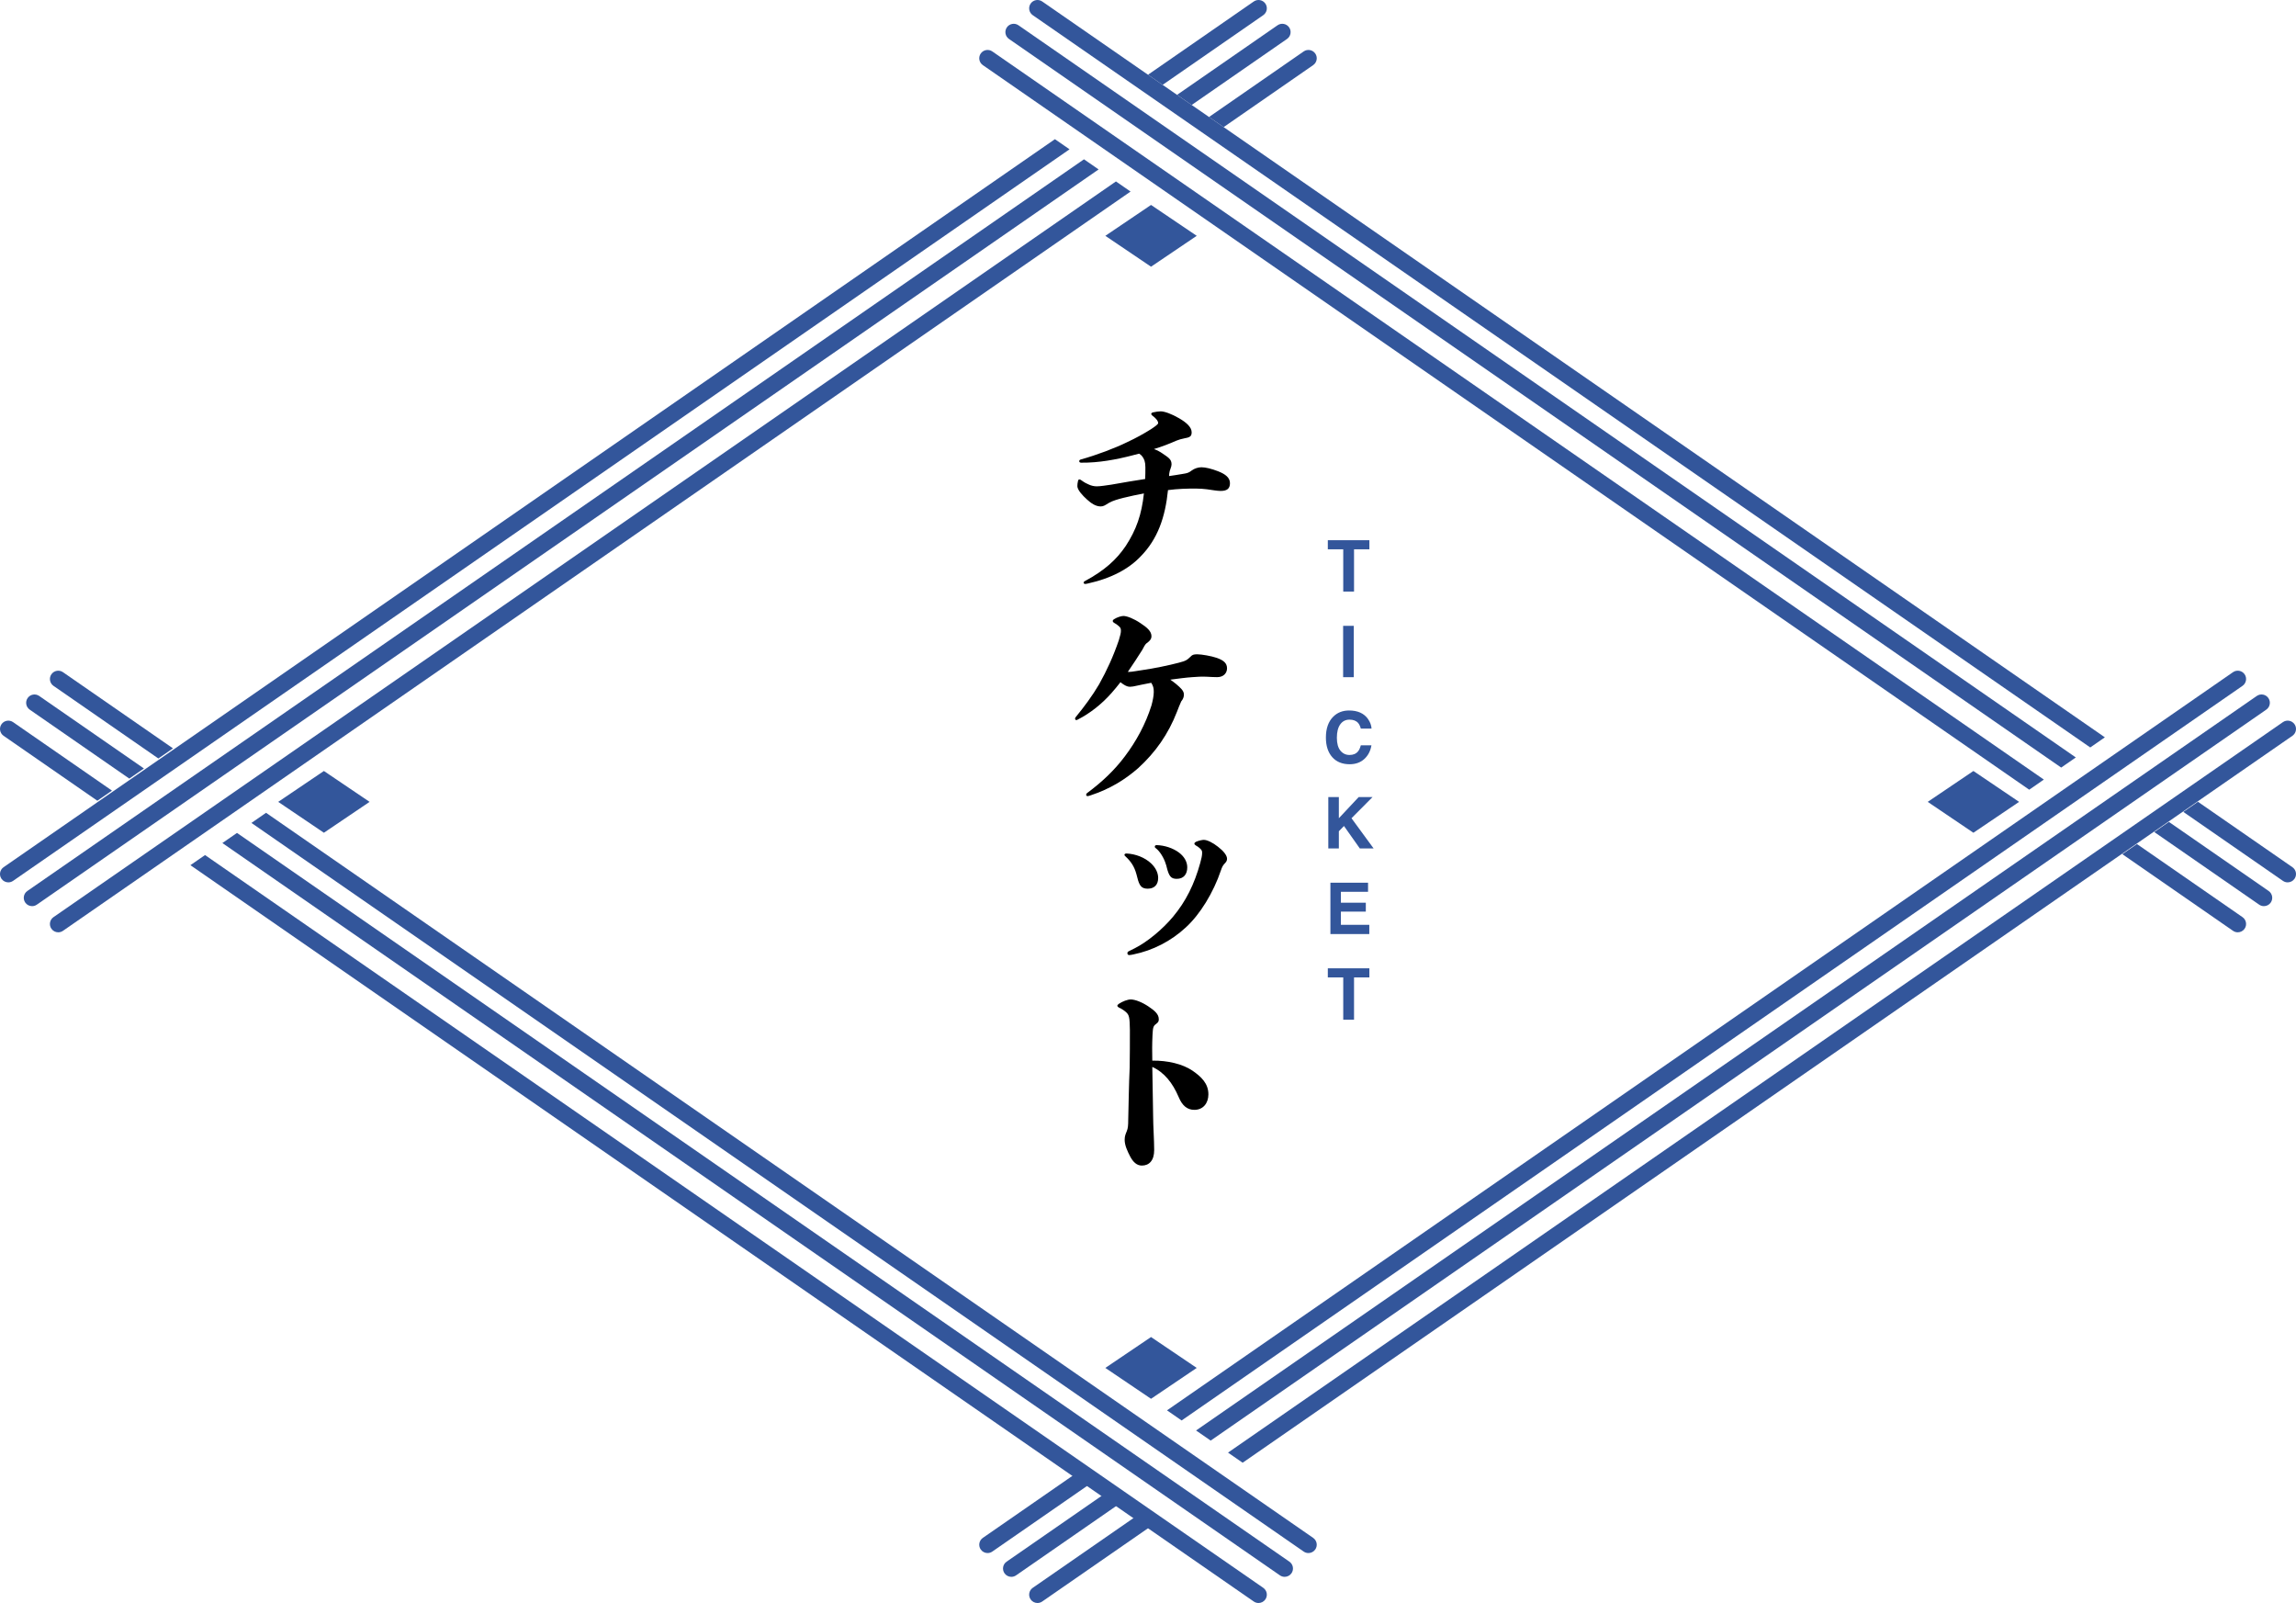 <?xml version="1.0" encoding="UTF-8"?><svg id="_レイヤー_2" xmlns="http://www.w3.org/2000/svg" width="500" height="349" viewBox="0 0 500 349"><defs><style>.cls-1{fill:#33569b;}</style></defs><g id="_レイヤー_1-2"><path class="cls-1" d="M298.211,117.614v1.979h-3.343v9.201h-2.35v-9.201h-3.358v-1.979h9.052Z"/><path class="cls-1" d="M292.494,136.255h2.32v11.18h-2.32v-11.18Z"/><path class="cls-1" d="M297.112,165.242c-.834.764-1.901,1.146-3.2,1.146-1.607,0-2.871-.516-3.791-1.547-.92-1.037-1.38-2.458-1.38-4.264,0-1.951.524-3.456,1.569-4.513.91-.92,2.067-1.38,3.474-1.38,1.88,0,3.254.617,4.125,1.851.479.693.737,1.389.772,2.086h-2.335c-.152-.536-.346-.941-.583-1.214-.425-.485-1.054-.728-1.887-.728-.849,0-1.519.342-2.01,1.028-.49.685-.736,1.655-.736,2.909s.26,2.194.777,2.818c.519.625,1.177.936,1.975.936.819,0,1.443-.267,1.873-.803.237-.289.434-.721.59-1.298h2.313c-.202,1.219-.718,2.21-1.547,2.973Z"/><path class="cls-1" d="M299.129,184.717h-3.002l-3.45-4.885-1.114,1.145v3.74h-2.297v-11.18h2.297v4.605l4.315-4.605h3.017l-4.58,4.605,4.815,6.576Z"/><path class="cls-1" d="M297.434,198.474h-5.429v2.874h6.187v2.011h-8.469v-11.18h8.196v1.979h-5.914v2.375h5.429v1.942Z"/><path class="cls-1" d="M298.211,210.819v1.979h-3.343v9.201h-2.35v-9.201h-3.358v-1.979h9.052Z"/><path class="cls-1" d="M259.511,22.855l20.763-14.374c.823-.57,1.028-1.699.459-2.522-.57-.821-1.697-1.029-2.52-.459l-21.886,15.151,3.184,2.204Z"/><path class="cls-1" d="M236.059,34.683L5.957,193.98c-.823.57-1.028,1.699-.459,2.522.352.508.916.781,1.491.781.356,0,.715-.104,1.029-.322L239.243,36.887l-3.184-2.204Z"/><path d="M246.651,99.135c-3.555.912-7.339,1.642-11.214,1.597-.273,0-.41-.138-.41-.32,0-.137.092-.32.319-.365,3.555-1.003,7.43-2.463,10.12-3.784,1.96-.912,3.601-1.824,5.197-2.828.82-.547,1.55-1.049,1.55-1.323,0-.411-.365-.821-.592-1.049-.137-.137-.319-.32-.639-.547-.182-.138-.273-.274-.273-.411s.091-.229.364-.32c.593-.137,1.277-.228,1.687-.228.821,0,2.371.547,4.011,1.505,1.733,1.003,2.736,2.006,2.736,3.055,0,.776-.274,1.094-1.413,1.277-.73.137-1.504.365-1.915.547-1.55.684-3.192,1.323-4.878,1.824.729.273,1.322.593,1.778.912,1.321.911,2.051,1.276,2.051,2.417,0,.273-.091.593-.228.957-.136.32-.227.685-.273,1.05,0,.182-.045.364-.045.547.912-.138,1.915-.274,2.918-.456,1.185-.183,1.367-.274,2.051-.776.547-.411,1.368-.684,2.097-.684.866,0,2.189.319,3.602.867,1.641.638,2.598,1.414,2.598,2.599s-.638,1.687-2.006,1.687c-.821,0-1.687-.182-3.054-.364-1.459-.183-3.055-.183-5.334-.092-1.004.047-2.052.138-3.101.274-.592,5.883-2.233,10.672-5.972,14.457-2.507,2.645-6.291,4.742-11.488,5.883-.227.046-.41.091-.592.091s-.319-.137-.319-.274c0-.091.045-.228.228-.319,4.331-2.326,6.929-4.698,8.935-7.662,2.325-3.557,3.464-6.841,3.966-11.446-1.459.273-3.009.593-4.467.957-1.094.274-2.371.639-3.145,1.095-.821.502-1.186.775-1.778.775-1.139,0-2.097-.684-3.054-1.55-.912-.821-2.051-2.052-2.051-2.873,0-.319.045-.729.136-1.094.045-.274.182-.365.319-.365.136,0,.273.091.409.183.684.502,1.231.775,1.687.958.501.228,1.094.364,1.686.364.73,0,1.915-.182,3.146-.364,2.872-.502,5.196-.912,7.385-1.232.045-.821.045-1.687.045-2.554,0-1.232-.273-1.824-.683-2.372-.183-.229-.365-.411-.684-.593-.456.137-.957.228-1.413.364Z"/><path d="M245.876,146.285c.638,0,1.96-.274,2.689-.365,2.645-.365,6.109-1.094,8.16-1.641,1.595-.411,1.778-.594,2.553-1.323.456-.502.912-.502,1.504-.502.866,0,3.01.365,4.194.775,1.55.547,2.234,1.186,2.234,2.281,0,1.003-.73,1.915-2.143,1.915-.683,0-1.413-.046-2.279-.091-.912-.046-2.234,0-3.146.091-1.368.091-3.054.32-4.787.547.41.274.821.593,1.277.958,1.003.867,1.686,1.459,1.686,2.281,0,.547-.182,1.003-.592,1.505-.319.775-.683,1.55-.912,2.234-1.915,4.926-4.695,8.848-8.433,12.269-2.918,2.554-6.2,4.56-10.348,5.928-.274.091-.548.182-.684.182-.182,0-.318-.137-.318-.273,0-.138.045-.274.227-.411,3.145-2.326,5.926-4.925,8.206-7.981,2.507-3.328,4.513-7.023,5.79-11.081.273-1.003.501-2.099.501-2.919,0-.776-.091-1.095-.319-1.597-.091-.137-.136-.273-.227-.41-.41.091-.821.137-1.186.228-.638.137-1.23.228-1.777.365-.73.182-1.322.273-1.687.273-.592,0-1.139-.319-1.778-.775-.091-.091-.182-.138-.273-.229-.638.821-1.277,1.597-1.96,2.372-2.189,2.463-4.696,4.424-7.385,5.792-.091.046-.183.091-.274.091-.182,0-.273-.182-.273-.319,0-.092.045-.229.136-.32,1.869-2.281,3.601-4.607,5.105-7.16,1.687-3.01,3.101-6.11,4.285-9.576.319-1.004.456-1.642.456-2.008,0-.593-.045-.729-.592-1.185-.274-.229-.456-.365-.866-.593-.227-.138-.319-.274-.319-.411s.092-.274.319-.411c.638-.411,1.55-.684,2.006-.684.775,0,2.28.593,3.693,1.55,1.459.958,2.416,1.778,2.416,2.873,0,.547-.274.912-.912,1.414-.547.319-.73.958-1.094,1.55-1.003,1.596-2.052,3.192-3.146,4.789h.274Z"/><path d="M247.653,190.973c-.045-.228-.091-.411-.182-.684-.456-1.642-1.185-2.737-2.371-3.831-.091-.091-.227-.182-.227-.365,0-.182.227-.273.456-.273,1.96.091,3.966.866,5.334,2.143,1.003.958,1.55,2.052,1.55,3.193,0,1.459-.821,2.325-2.28,2.325-1.322,0-1.824-.593-2.28-2.508ZM247.152,206.433c2.69-1.368,5.973-4.058,8.297-6.841,2.781-3.329,4.65-7.069,5.927-11.72.273-.958.409-1.642.409-2.144s-.045-.593-.455-1.003c-.228-.228-.548-.456-.957-.684-.137-.091-.274-.229-.274-.365,0-.182.182-.319.365-.411.638-.273,1.368-.411,1.686-.411.73,0,1.96.594,3.101,1.506,1.185.911,1.96,1.869,1.96,2.599,0,.411-.137.684-.639,1.185-.273.32-.456.639-.683,1.323-1.641,4.88-4.558,9.623-7.659,12.451-3.191,2.964-7.157,5.016-11.442,5.883-.274.046-.593.137-.866.137s-.41-.182-.41-.411c0-.182.091-.319.274-.411l1.367-.684ZM254.082,188.83c-.045-.274-.137-.502-.183-.639-.41-1.413-1.368-2.919-2.188-3.511-.183-.137-.228-.182-.228-.365,0-.182.137-.319.41-.319,1.687.046,3.555.638,4.878,1.641,1.14.867,1.778,2.006,1.778,3.193,0,1.55-.821,2.508-2.28,2.508-1.23,0-1.686-.502-2.188-2.508Z"/><path d="M251.119,243.048c0,2.098.227,5.107.227,7.342,0,2.281-1.094,3.375-2.69,3.375-1.094,0-1.914-.776-2.553-2.006-.592-1.141-1.185-2.417-1.185-3.603,0-.866.227-1.276.456-1.869.273-.594.318-1.414.318-2.417.092-3.558.137-7.571.319-11.493.045-2.599.045-5.336.045-8.164-.045-2.69-.136-3.238-.866-3.876-.364-.319-.865-.684-1.504-.958-.227-.137-.364-.273-.364-.411,0-.137.136-.273.318-.411.821-.547,1.915-.957,2.599-.957.956,0,2.462.593,3.828,1.505,1.368.912,2.28,1.687,2.28,2.781,0,.411-.045.639-.592,1.05-.638.455-.684.82-.775,2.416-.091,1.915-.091,3.831-.045,5.564,3.328-.046,6.61.729,8.753,2.189,1.915,1.323,3.464,2.782,3.464,5.154,0,1.915-1.139,3.375-3.054,3.375-1.55,0-2.644-.912-3.419-2.782-1.322-3.101-3.146-5.381-5.744-6.567.045,3.648.136,7.023.183,10.763Z"/><polygon class="cls-1" points="60.586 174.58 70.536 181.303 80.486 174.58 70.536 167.857 60.586 174.58"/><polygon class="cls-1" points="419.799 174.58 429.749 181.303 439.699 174.58 429.749 167.857 419.799 174.58"/><polygon class="cls-1" points="240.71 297.818 250.66 304.541 260.611 297.818 250.66 291.095 240.71 297.818"/><polygon class="cls-1" points="240.71 51.343 250.66 58.066 260.611 51.343 250.66 44.62 240.71 51.343"/><path class="cls-1" d="M253.184,18.474l21.915-15.172c.823-.57,1.028-1.699.459-2.522-.569-.822-1.698-1.028-2.52-.459l-23.038,15.949,3.184,2.204Z"/><path class="cls-1" d="M229.731,30.302L.781,188.802c-.823.57-1.028,1.699-.459,2.522.352.508.916.781,1.491.781.356,0,.715-.104,1.029-.322L232.915,32.506l-3.184-2.204Z"/><path class="cls-1" d="M266.472,27.674l19.496-13.497c.823-.57,1.028-1.699.459-2.522-.57-.822-1.698-1.028-2.52-.459l-20.619,14.274,3.184,2.204Z"/><path class="cls-1" d="M243.019,39.502L11.651,199.676c-.823.57-1.028,1.699-.459,2.522.352.508.916.781,1.491.781.356,0,.715-.104,1.029-.322L246.203,41.706l-3.184-2.204Z"/><path class="cls-1" d="M247.157,330.289l-22.256,15.408c-.823.57-1.028,1.699-.459,2.522.352.508.916.781,1.491.781.356,0,.715-.104,1.029-.322l23.379-16.185-3.184-2.204Z"/><path class="cls-1" d="M499.678,157.675c-.569-.821-1.696-1.029-2.521-.459l-229.731,159.041,3.184,2.204,228.609-158.264c.823-.57,1.028-1.699.459-2.522Z"/><path class="cls-1" d="M240.196,325.47l-20.989,14.531c-.823.57-1.028,1.699-.459,2.522.352.508.916.781,1.491.781.356,0,.715-.104,1.029-.322l22.112-15.308-3.184-2.204Z"/><path class="cls-1" d="M493.984,151.979c-.568-.82-1.696-1.029-2.521-.459l-230.998,159.918,3.184,2.204,229.876-159.141c.823-.57,1.028-1.699.459-2.522Z"/><path class="cls-1" d="M233.869,321.09l-19.837,13.733c-.823.57-1.028,1.699-.459,2.522.352.508.916.781,1.491.781.356,0,.715-.104,1.029-.322l20.96-14.51-3.184-2.204Z"/><path class="cls-1" d="M488.808,146.801c-.569-.821-1.696-1.028-2.521-.459l-232.149,160.715,3.184,2.204,231.028-159.938c.823-.57,1.028-1.699.459-2.522Z"/><path class="cls-1" d="M.781,160.198l20.417,14.134,3.184-2.204-21.539-14.911c-.821-.567-1.95-.363-2.52.459-.569.823-.364,1.952.459,2.522Z"/><path class="cls-1" d="M275.099,345.697L44.651,186.16l-3.184,2.204,231.571,160.314c.314.217.673.322,1.029.322.574,0,1.139-.273,1.491-.781.569-.823.364-1.952-.459-2.522Z"/><path class="cls-1" d="M6.475,154.502l21.684,15.011,3.184-2.204-22.806-15.788c-.821-.567-1.951-.363-2.52.459-.569.823-.364,1.952.459,2.522Z"/><path class="cls-1" d="M280.792,340.001L51.611,181.341l-3.184,2.204,230.304,159.437c.314.217.673.322,1.029.322.574,0,1.139-.273,1.491-.781.569-.823.364-1.952-.459-2.522Z"/><path class="cls-1" d="M285.968,334.823L57.939,176.96l-3.184,2.204,229.152,158.64c.314.217.673.322,1.029.322.574,0,1.139-.273,1.491-.781.569-.823.364-1.952-.459-2.522Z"/><path class="cls-1" d="M11.651,149.324l22.835,15.809,3.184-2.204-23.958-16.586c-.82-.567-1.951-.363-2.52.459-.569.823-.364,1.952.459,2.522Z"/><path class="cls-1" d="M224.901,3.303l230.292,159.43,3.184-2.205L226.962.321c-.82-.567-1.951-.363-2.52.459-.569.823-.364,1.952.459,2.522Z"/><path class="cls-1" d="M499.219,188.802l-20.572-14.242-3.184,2.205,21.695,15.019c.314.217.674.322,1.029.322.575,0,1.14-.273,1.492-.781.569-.823.364-1.952-.459-2.522Z"/><path class="cls-1" d="M219.725,8.481l229.141,158.632,3.184-2.205L221.786,5.499c-.821-.567-1.951-.363-2.52.459-.569.823-.364,1.952.459,2.522Z"/><path class="cls-1" d="M494.043,193.98l-21.724-15.04-3.184,2.205,22.846,15.816c.314.217.674.322,1.029.322.575,0,1.14-.273,1.492-.781.569-.823.364-1.952-.459-2.522Z"/><path class="cls-1" d="M214.031,14.177l227.874,157.755,3.184-2.205L216.093,11.195c-.821-.567-1.95-.362-2.52.459-.569.823-.364,1.952.459,2.522Z"/><path class="cls-1" d="M488.349,199.676l-22.991-15.917-3.184,2.205,24.113,16.694c.314.217.674.322,1.029.322.575,0,1.14-.273,1.492-.781.569-.823.364-1.952-.459-2.522Z"/></g></svg>